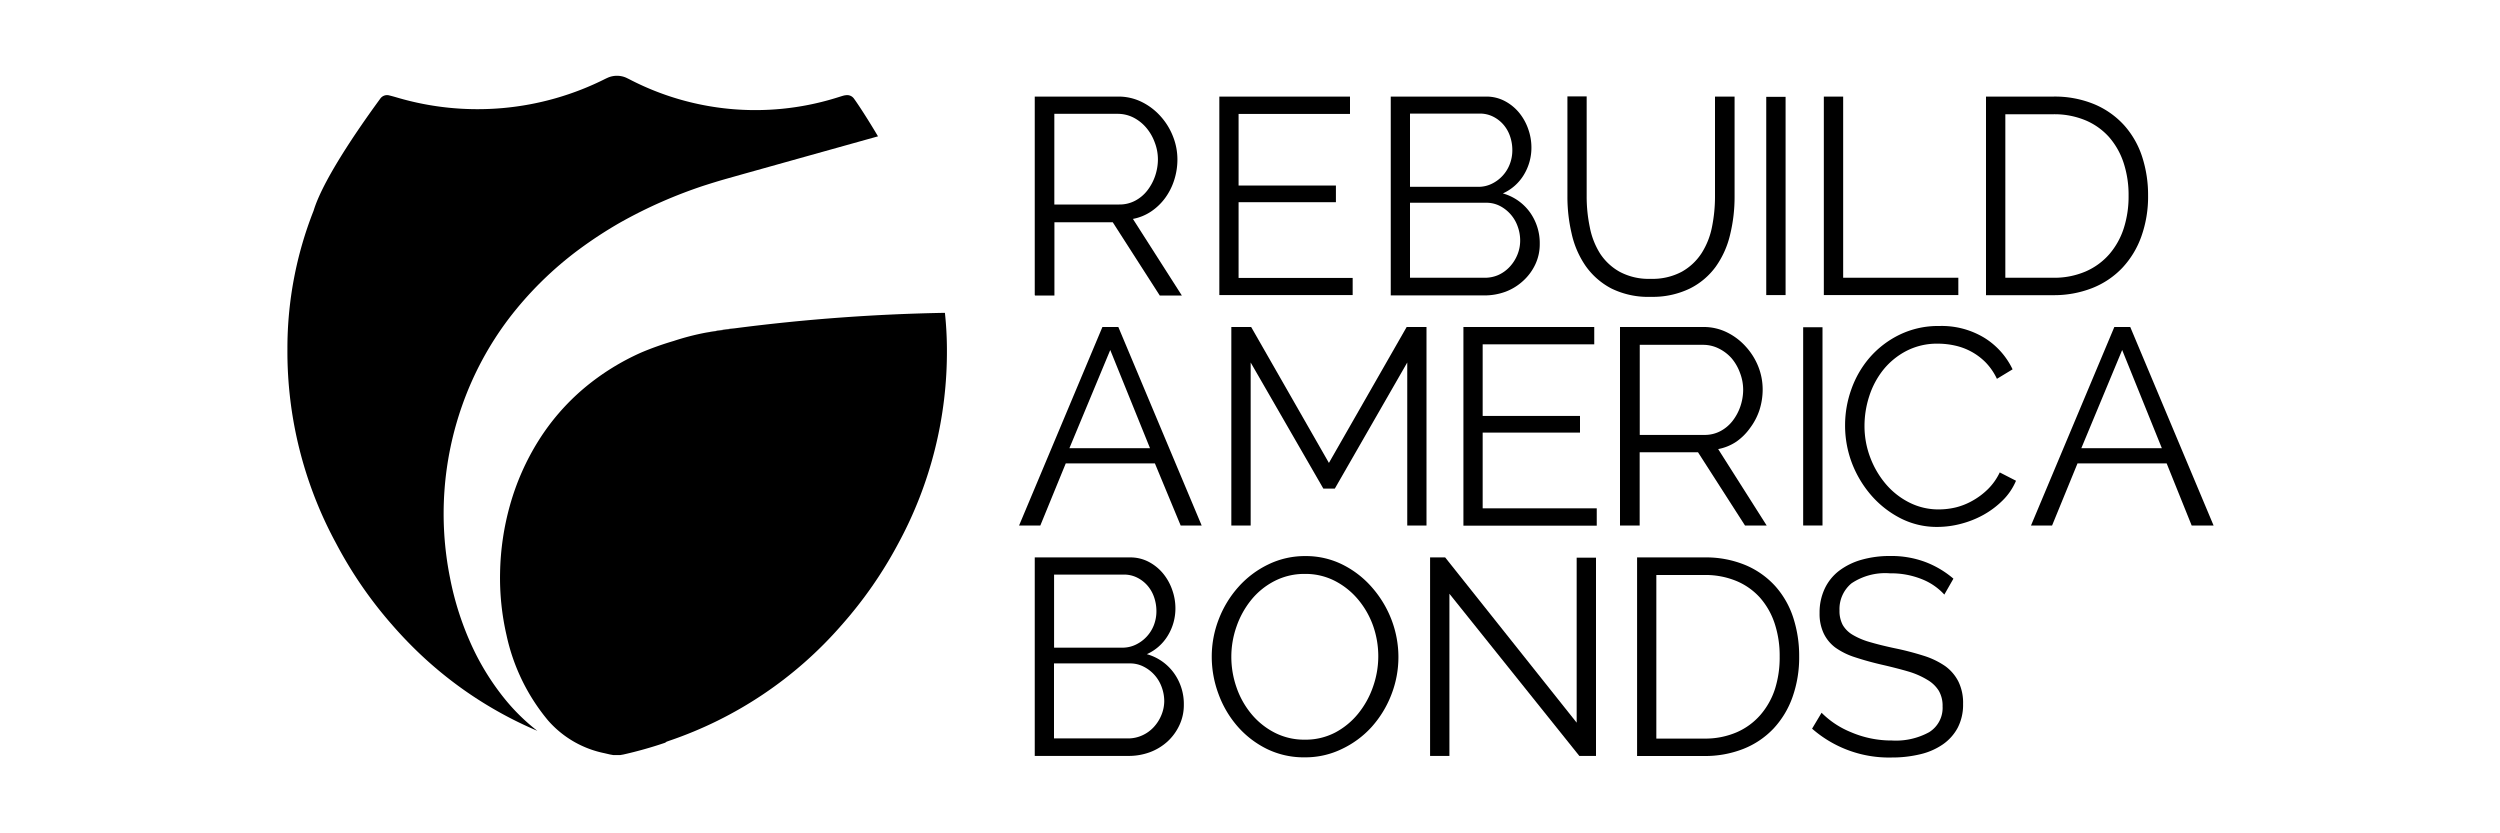 <svg id="Layer_1" data-name="Layer 1" xmlns="http://www.w3.org/2000/svg" viewBox="0 0 300 100"><title>Seyer_logo</title><path d="M124.17,35.41V11.59h10a6.29,6.29,0,0,1,2.85.65A7.41,7.41,0,0,1,139.31,14a7.86,7.86,0,0,1,1.46,2.4,7.47,7.47,0,0,1,.52,2.72,8.07,8.07,0,0,1-.39,2.5,7.47,7.47,0,0,1-1.09,2.15,6.75,6.75,0,0,1-1.68,1.61,5.87,5.87,0,0,1-2.18.89l5.87,9.19h-2.65l-5.64-8.79h-7v8.79h-2.32Zm2.32-10.87h7.82a4,4,0,0,0,1.9-.45,4.52,4.52,0,0,0,1.46-1.22,6,6,0,0,0,.94-1.74,6.24,6.24,0,0,0,.34-2,5.64,5.64,0,0,0-.39-2.06,5.71,5.71,0,0,0-1-1.73A5,5,0,0,0,136,14.1a4.18,4.18,0,0,0-1.86-.44h-7.62V24.54Z"/><path d="M162.32,33.33v2.08h-16V11.59H162v2.08H148.63v8.59h11.68v2H148.63v9.09h13.69Z"/><path d="M184.77,29.27a5.65,5.65,0,0,1-.54,2.47,6.22,6.22,0,0,1-1.44,1.95A6.51,6.51,0,0,1,180.68,35a7.3,7.3,0,0,1-2.58.45H166.89V11.59h11.44a4.71,4.71,0,0,1,2.25.54,5.61,5.61,0,0,1,1.71,1.39,6.39,6.39,0,0,1,1.09,1.95,6.57,6.57,0,0,1,.39,2.2,6.25,6.25,0,0,1-.91,3.31,5.61,5.61,0,0,1-2.52,2.23,6,6,0,0,1,3.24,2.25A6.35,6.35,0,0,1,184.77,29.27ZM169.2,13.63v8.79h8.19a3.65,3.65,0,0,0,1.63-.37,4.32,4.32,0,0,0,2.16-2.37,4.6,4.6,0,0,0,.3-1.66,5.09,5.09,0,0,0-.29-1.71,4.19,4.19,0,0,0-.81-1.39,4,4,0,0,0-1.24-.94,3.51,3.51,0,0,0-1.56-.35H169.2Zm13.22,15.23a4.88,4.88,0,0,0-.3-1.69A4.41,4.41,0,0,0,180,24.72a3.53,3.53,0,0,0-1.63-.39H169.2v9h8.89A4.05,4.05,0,0,0,179.8,33a4.24,4.24,0,0,0,1.38-1,4.78,4.78,0,0,0,.91-1.44A4.45,4.45,0,0,0,182.42,28.86Z"/><path d="M198.09,33.46a7.44,7.44,0,0,0,3.74-.86,6.77,6.77,0,0,0,2.38-2.25,9.12,9.12,0,0,0,1.24-3.17,18.45,18.45,0,0,0,.35-3.59v-12h2.35v12a19,19,0,0,1-.54,4.58A10.89,10.89,0,0,1,205.89,32a8.55,8.55,0,0,1-3.1,2.62,10.19,10.19,0,0,1-4.66,1,10,10,0,0,1-4.76-1,8.72,8.72,0,0,1-3.09-2.7A11,11,0,0,1,188.59,28a19.33,19.33,0,0,1-.5-4.43v-12h2.31v12a17.89,17.89,0,0,0,.37,3.66A9.18,9.18,0,0,0,192,30.41a6.71,6.71,0,0,0,2.37,2.21A7.38,7.38,0,0,0,198.09,33.46Z"/><path d="M211.95,35.41V11.62h2.32V35.41h-2.32Z"/><path d="M218.86,35.41V11.59h2.32V33.33H235v2.08H218.86Z"/><path d="M238.32,35.41V11.59h8.05a12.39,12.39,0,0,1,5,.94,10.11,10.11,0,0,1,3.57,2.55,10.55,10.55,0,0,1,2.13,3.77,14.81,14.81,0,0,1,.7,4.61,14.2,14.2,0,0,1-.81,4.92,10.79,10.79,0,0,1-2.28,3.76,10.07,10.07,0,0,1-3.59,2.42,12.51,12.51,0,0,1-4.73.86h-8.05Zm17.11-11.94a12.3,12.3,0,0,0-.6-3.94,8.91,8.91,0,0,0-1.76-3.1,7.9,7.9,0,0,0-2.83-2,9.7,9.7,0,0,0-3.86-.72h-5.74V33.33h5.74a9.52,9.52,0,0,0,3.91-.76,8,8,0,0,0,2.84-2.08,9,9,0,0,0,1.73-3.12A12.52,12.52,0,0,0,255.43,23.46Z"/><path d="M122.29,63.06l10-23.82h1.91l10,23.82h-2.52l-3.09-7.45h-10.7l-3.05,7.45h-2.48ZM133.23,42l-4.9,11.78H138Z"/><path d="M168.87,63.06V43.5l-8.69,15.13H158.8L150.08,43.5V63.06h-2.32V39.24h2.38l9.33,16.31,9.33-16.31h2.38V63.06h-2.31Z"/><path d="M191.61,61v2.08h-16V39.24h15.7v2.08H177.92v8.59H189.6v2H177.92V61h13.69Z"/><path d="M194.4,63.06V39.24h10a6.29,6.29,0,0,1,2.85.65,7.41,7.41,0,0,1,2.25,1.71A7.87,7.87,0,0,1,211,44a7.47,7.47,0,0,1,.52,2.72,8.08,8.08,0,0,1-.39,2.5A7.48,7.48,0,0,1,210,51.37,6.75,6.75,0,0,1,208.36,53a5.87,5.87,0,0,1-2.18.89L212,63.06H209.4l-5.64-8.79h-7v8.79H194.4Zm2.32-10.87h7.82a4,4,0,0,0,1.9-.45,4.51,4.51,0,0,0,1.46-1.22,6,6,0,0,0,.94-1.74,6.24,6.24,0,0,0,.34-2,5.64,5.64,0,0,0-.39-2.06,5.71,5.71,0,0,0-1-1.73,5,5,0,0,0-1.54-1.17,4.18,4.18,0,0,0-1.86-.44h-7.62V52.19Z"/><path d="M216.38,63.06V39.27h2.32V63.06h-2.32Z"/><path d="M221.41,51a12.74,12.74,0,0,1,.75-4.28,11.86,11.86,0,0,1,2.2-3.81,11.28,11.28,0,0,1,3.56-2.73,10.58,10.58,0,0,1,4.8-1.06,9.86,9.86,0,0,1,5.44,1.44,9,9,0,0,1,3.35,3.76l-1.88,1.14a7.24,7.24,0,0,0-1.38-2,7.4,7.4,0,0,0-3.69-2,9.35,9.35,0,0,0-2-.22,8,8,0,0,0-3.79.87A8.72,8.72,0,0,0,226,44.37a9.94,9.94,0,0,0-1.69,3.17,11.52,11.52,0,0,0-.57,3.57,10.59,10.59,0,0,0,.69,3.79,10.74,10.74,0,0,0,1.88,3.2,9,9,0,0,0,2.82,2.21,7.73,7.73,0,0,0,3.54.82,8.91,8.91,0,0,0,2.06-.25,8,8,0,0,0,2-.81,8.61,8.61,0,0,0,1.83-1.38,7.12,7.12,0,0,0,1.41-2l1.95,1a7.29,7.29,0,0,1-1.61,2.37,10.57,10.57,0,0,1-2.31,1.73,11.53,11.53,0,0,1-2.7,1.07,11.17,11.17,0,0,1-2.8.37,9.53,9.53,0,0,1-4.5-1.07,11.78,11.78,0,0,1-3.52-2.8,13,13,0,0,1-2.3-3.93A12.69,12.69,0,0,1,221.41,51Z"/><path d="M243.72,63.06l10-23.82h1.91l10,23.82H263L260,55.61h-10.7l-3.05,7.45h-2.48ZM254.66,42l-4.9,11.78h9.66Z"/><path d="M142.06,84.57a5.65,5.65,0,0,1-.54,2.47A6.22,6.22,0,0,1,140.08,89,6.51,6.51,0,0,1,138,90.26a7.3,7.3,0,0,1-2.58.45H124.17V66.89h11.44a4.71,4.71,0,0,1,2.25.54,5.62,5.62,0,0,1,1.71,1.39,6.39,6.39,0,0,1,1.09,1.95,6.56,6.56,0,0,1,.39,2.2,6.25,6.25,0,0,1-.91,3.3,5.61,5.61,0,0,1-2.52,2.23,6,6,0,0,1,3.24,2.25A6.35,6.35,0,0,1,142.06,84.57ZM126.49,68.93v8.79h8.19a3.65,3.65,0,0,0,1.63-.37A4.32,4.32,0,0,0,138.47,75a4.6,4.6,0,0,0,.3-1.66,5.1,5.1,0,0,0-.29-1.71,4.19,4.19,0,0,0-.81-1.39,4,4,0,0,0-1.24-.94,3.51,3.51,0,0,0-1.56-.35h-8.39Zm13.22,15.23a4.88,4.88,0,0,0-.3-1.69A4.41,4.41,0,0,0,137.24,80a3.53,3.53,0,0,0-1.63-.39h-9.13v9h8.89a4.05,4.05,0,0,0,1.71-.37,4.24,4.24,0,0,0,1.38-1,4.78,4.78,0,0,0,.91-1.44A4.45,4.45,0,0,0,139.71,84.17Z"/><path d="M156.59,90.88a10.08,10.08,0,0,1-4.55-1,11.3,11.3,0,0,1-3.54-2.72,12.34,12.34,0,0,1-2.28-3.88,12.79,12.79,0,0,1-.81-4.46,12.39,12.39,0,0,1,.86-4.56,12.59,12.59,0,0,1,2.37-3.86,11.44,11.44,0,0,1,3.56-2.67,10,10,0,0,1,4.43-1,9.83,9.83,0,0,1,4.55,1.06,11.42,11.42,0,0,1,3.52,2.77A12.79,12.79,0,0,1,167,74.42a12.56,12.56,0,0,1,.81,4.41,12.38,12.38,0,0,1-.86,4.56,12.54,12.54,0,0,1-2.35,3.84A11.36,11.36,0,0,1,161,89.89,10,10,0,0,1,156.59,90.88ZM147.76,78.8a11.09,11.09,0,0,0,.64,3.74,10.16,10.16,0,0,0,1.81,3.19A8.9,8.9,0,0,0,153,87.94a7.77,7.77,0,0,0,3.59.82,7.68,7.68,0,0,0,3.66-.87A8.92,8.92,0,0,0,163,85.61a10.56,10.56,0,0,0,1.76-3.19,11,11,0,0,0,0-7.36,10.24,10.24,0,0,0-1.83-3.17,9,9,0,0,0-2.78-2.2,7.71,7.71,0,0,0-3.56-.82,7.8,7.8,0,0,0-3.66.86A8.71,8.71,0,0,0,150.14,72a10.54,10.54,0,0,0-1.76,3.19A10.92,10.92,0,0,0,147.76,78.8Z"/><path d="M173.93,71.25V90.71h-2.32V66.89h1.81L189.2,86.72V66.92h2.32V90.71h-2Z"/><path d="M196.45,90.71V66.89h8.05a12.39,12.39,0,0,1,5,.94,10.11,10.11,0,0,1,3.57,2.55,10.55,10.55,0,0,1,2.13,3.77,14.81,14.81,0,0,1,.7,4.61,14.2,14.2,0,0,1-.81,4.92,10.79,10.79,0,0,1-2.28,3.76,10.07,10.07,0,0,1-3.59,2.42,12.5,12.5,0,0,1-4.73.86h-8.05Zm17.11-11.95a12.3,12.3,0,0,0-.6-3.94,8.91,8.91,0,0,0-1.76-3.1,7.89,7.89,0,0,0-2.83-2A9.7,9.7,0,0,0,204.5,69h-5.74V88.63h5.74a9.52,9.52,0,0,0,3.91-.76,8,8,0,0,0,2.84-2.08A9,9,0,0,0,213,82.67,12.52,12.52,0,0,0,213.56,78.77Z"/><path d="M233.32,71.35a7.24,7.24,0,0,0-2.7-1.85,9.84,9.84,0,0,0-3.81-.7A7.25,7.25,0,0,0,222.18,70a4,4,0,0,0-1.44,3.24,3.57,3.57,0,0,0,.39,1.76,3.33,3.33,0,0,0,1.21,1.19,8.67,8.67,0,0,0,2.08.87q1.26,0.37,3,.74a34.29,34.29,0,0,1,3.42.89,9.58,9.58,0,0,1,2.58,1.24A5.18,5.18,0,0,1,235,81.77a5.78,5.78,0,0,1,.57,2.7,6,6,0,0,1-.64,2.85,5.69,5.69,0,0,1-1.78,2,7.93,7.93,0,0,1-2.72,1.19,14.39,14.39,0,0,1-3.42.39,14,14,0,0,1-9.56-3.46l1.14-1.91a10.56,10.56,0,0,0,3.52,2.33,12.31,12.31,0,0,0,4.93,1,8.28,8.28,0,0,0,4.46-1,3.43,3.43,0,0,0,1.61-3.1,3.56,3.56,0,0,0-.45-1.86,3.93,3.93,0,0,0-1.36-1.31,9.58,9.58,0,0,0-2.27-1q-1.36-.4-3.14-0.81t-3.29-.91a8.48,8.48,0,0,1-2.37-1.17A4.62,4.62,0,0,1,218.84,76a5.48,5.48,0,0,1-.49-2.43,6.69,6.69,0,0,1,.62-2.94,5.83,5.83,0,0,1,1.74-2.15,8.12,8.12,0,0,1,2.68-1.31,12.3,12.3,0,0,1,3.44-.45,11.59,11.59,0,0,1,4.21.72,11.4,11.4,0,0,1,3.37,2Z"/><path d="M88.37,39.37c-1.23.12-2.46,0.32-3.71,0.55Q86.56,39.62,88.37,39.37Z"/><path d="M60.58,83.88a30.17,30.17,0,0,1-3.88-6.21A35.79,35.79,0,0,1,54,69.33a39.06,39.06,0,0,1,1.48-20.73A38.38,38.38,0,0,1,61,38.31a42.27,42.27,0,0,1,8.47-8.37,51,51,0,0,1,4.89-3.2c1.67-.94,3.37-1.79,5.06-2.53s3.39-1.39,5.06-1.94C85.33,22,86.16,21.74,87,21.5l2.27-.64,7.86-2.2,8.23-2.3c-1.29-2.17-2.37-3.82-2.88-4.52a1,1,0,0,0-1-.41c-0.19,0-.65.17-1.32,0.37A32.75,32.75,0,0,1,75.48,9.49l-0.35-.17a2.76,2.76,0,0,0-2.19,0l-0.24.11A34.1,34.1,0,0,1,47.63,11.7c-0.51-.15-0.87-0.24-1-0.27a1,1,0,0,0-1,.41c-1.46,2-6.74,9.27-8,13.45a44.93,44.93,0,0,0-3.14,16.55,48.27,48.27,0,0,0,5.85,23.38A50.41,50.41,0,0,0,47.07,75q1.07,1.23,2.21,2.38a47.41,47.41,0,0,0,15.2,10.32A23.9,23.9,0,0,1,60.58,83.88Z"/><path d="M73.79,90.62H73.69Z"/><path d="M113.39,37.54a225.61,225.61,0,0,0-25,1.83q-1.81.25-3.71,0.55a30.28,30.28,0,0,0-3.85,1A36.3,36.3,0,0,0,77,42.28a28.91,28.91,0,0,0-6.92,4.31,27.07,27.07,0,0,0-5.47,6.31,29.59,29.59,0,0,0-3.41,7.72,32,32,0,0,0-1.19,8.11,30.55,30.55,0,0,0,.77,7.48,23.77,23.77,0,0,0,5,10.26,12.21,12.21,0,0,0,6.74,3.91l0.69,0.16,0.4,0.07h0.8l0.4-.07a48.81,48.81,0,0,0,5-1.41L80,89l0.31-.11A47.78,47.78,0,0,0,101,75a50.41,50.41,0,0,0,6.78-9.76,48.27,48.27,0,0,0,5.85-23.38A42.39,42.39,0,0,0,113.39,37.54Z"/></svg>
